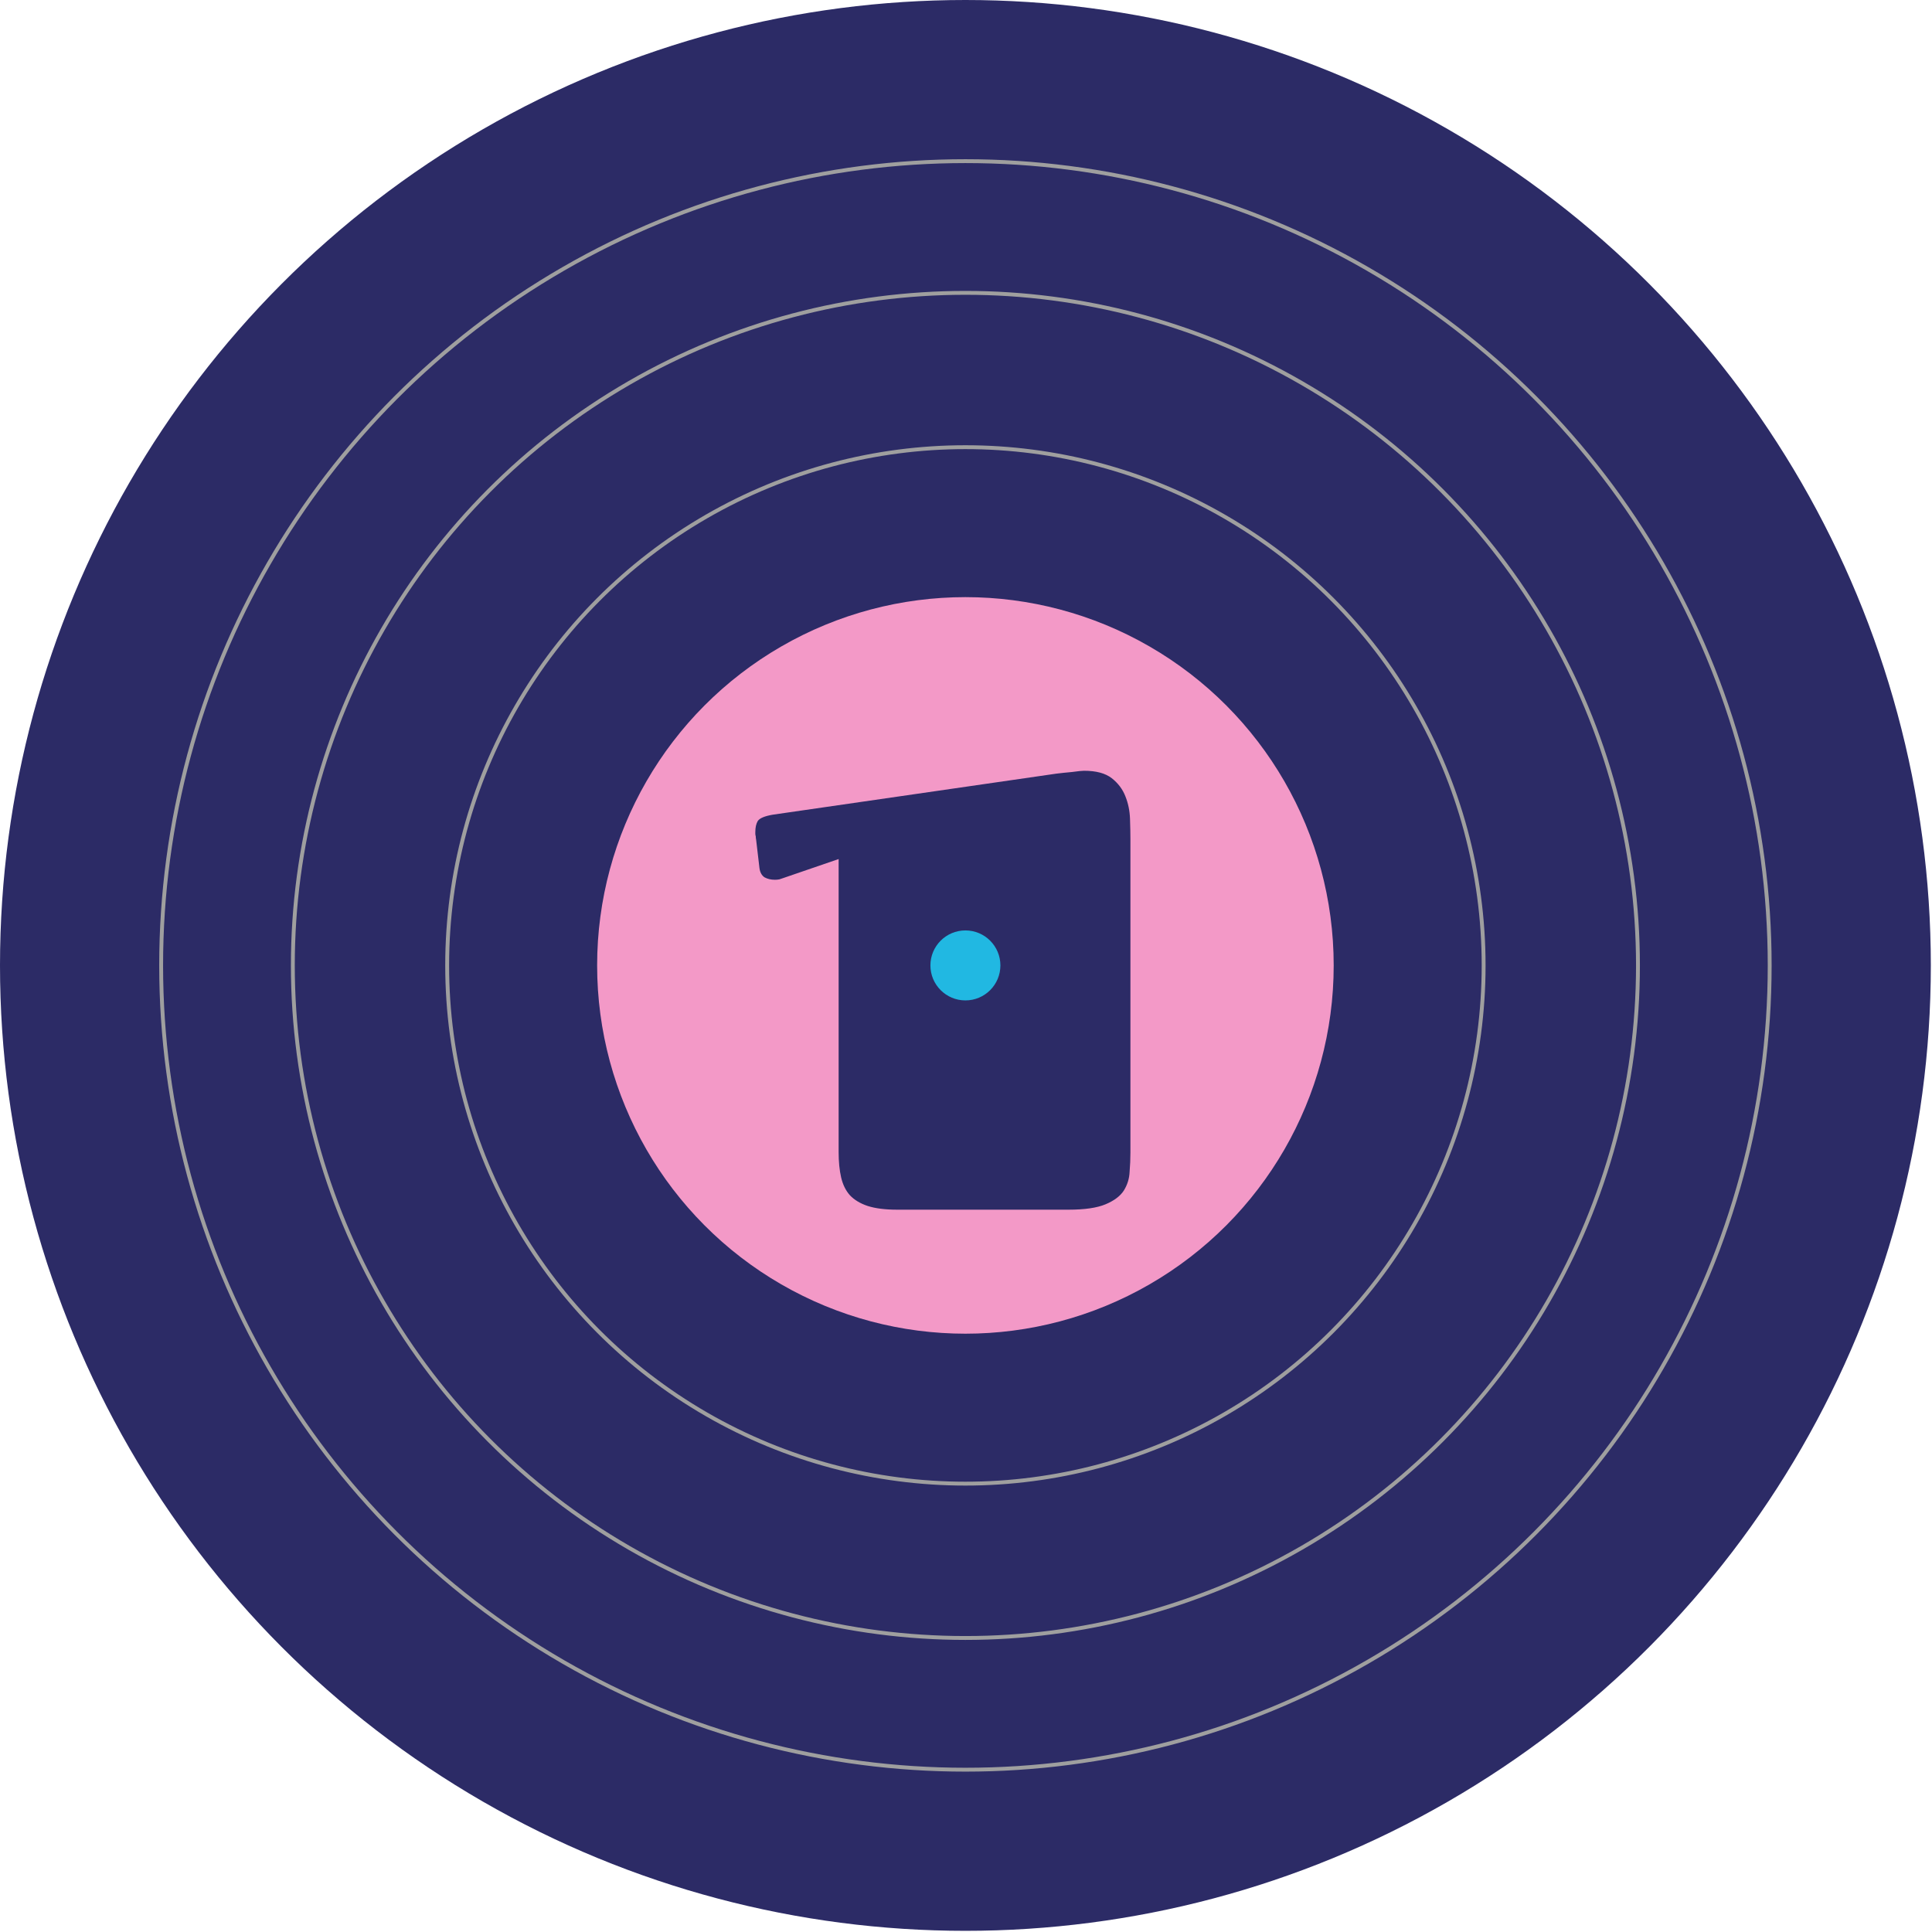<?xml version="1.0" encoding="UTF-8"?> <svg xmlns="http://www.w3.org/2000/svg" width="238" height="238" viewBox="0 0 238 238" fill="none"><circle cx="118.928" cy="118.928" r="118.928" fill="#2C2B66"></circle><circle cx="118.928" cy="118.928" r="45.368" fill="#F399C7"></circle><path d="M96.468 108.173C96.366 108.207 96.213 108.258 96.009 108.326C95.839 108.36 95.651 108.377 95.447 108.377C94.971 108.377 94.545 108.275 94.171 108.071C93.83 107.833 93.626 107.458 93.558 106.948L93.15 103.476C93.116 103.305 93.099 103.152 93.099 103.016C93.064 102.914 93.047 102.812 93.047 102.71C93.047 102.608 93.047 102.54 93.047 102.505C93.047 101.927 93.15 101.467 93.354 101.127C93.592 100.787 94.205 100.531 95.192 100.361L130.115 95.306C130.66 95.238 131.307 95.17 132.056 95.102C132.804 95 133.298 94.949 133.536 94.949C135.034 94.949 136.174 95.255 136.957 95.868C137.74 96.481 138.302 97.23 138.642 98.115C138.982 98.966 139.17 99.885 139.204 100.872C139.238 101.859 139.255 102.71 139.255 103.425V141.973C139.255 142.756 139.221 143.556 139.153 144.373C139.119 145.19 138.88 145.956 138.438 146.67C137.995 147.351 137.246 147.913 136.191 148.355C135.136 148.798 133.621 149.019 131.647 149.019H110.509C109.046 149.019 107.837 148.866 106.884 148.56C105.965 148.253 105.233 147.811 104.689 147.232C104.178 146.653 103.821 145.922 103.616 145.037C103.412 144.152 103.31 143.113 103.31 141.922V105.824L96.468 108.173Z" fill="#2C2B66"></path><circle cx="118.927" cy="118.928" r="4.311" fill="#21B8E2"></circle><circle cx="118.926" cy="118.927" r="63.84" stroke="#9F9F9F" stroke-width="0.477"></circle><circle cx="118.927" cy="118.928" r="82.852" stroke="#9F9F9F" stroke-width="0.477"></circle><circle cx="118.928" cy="118.928" r="99.077" stroke="#9F9F9F" stroke-width="0.477"></circle></svg> 